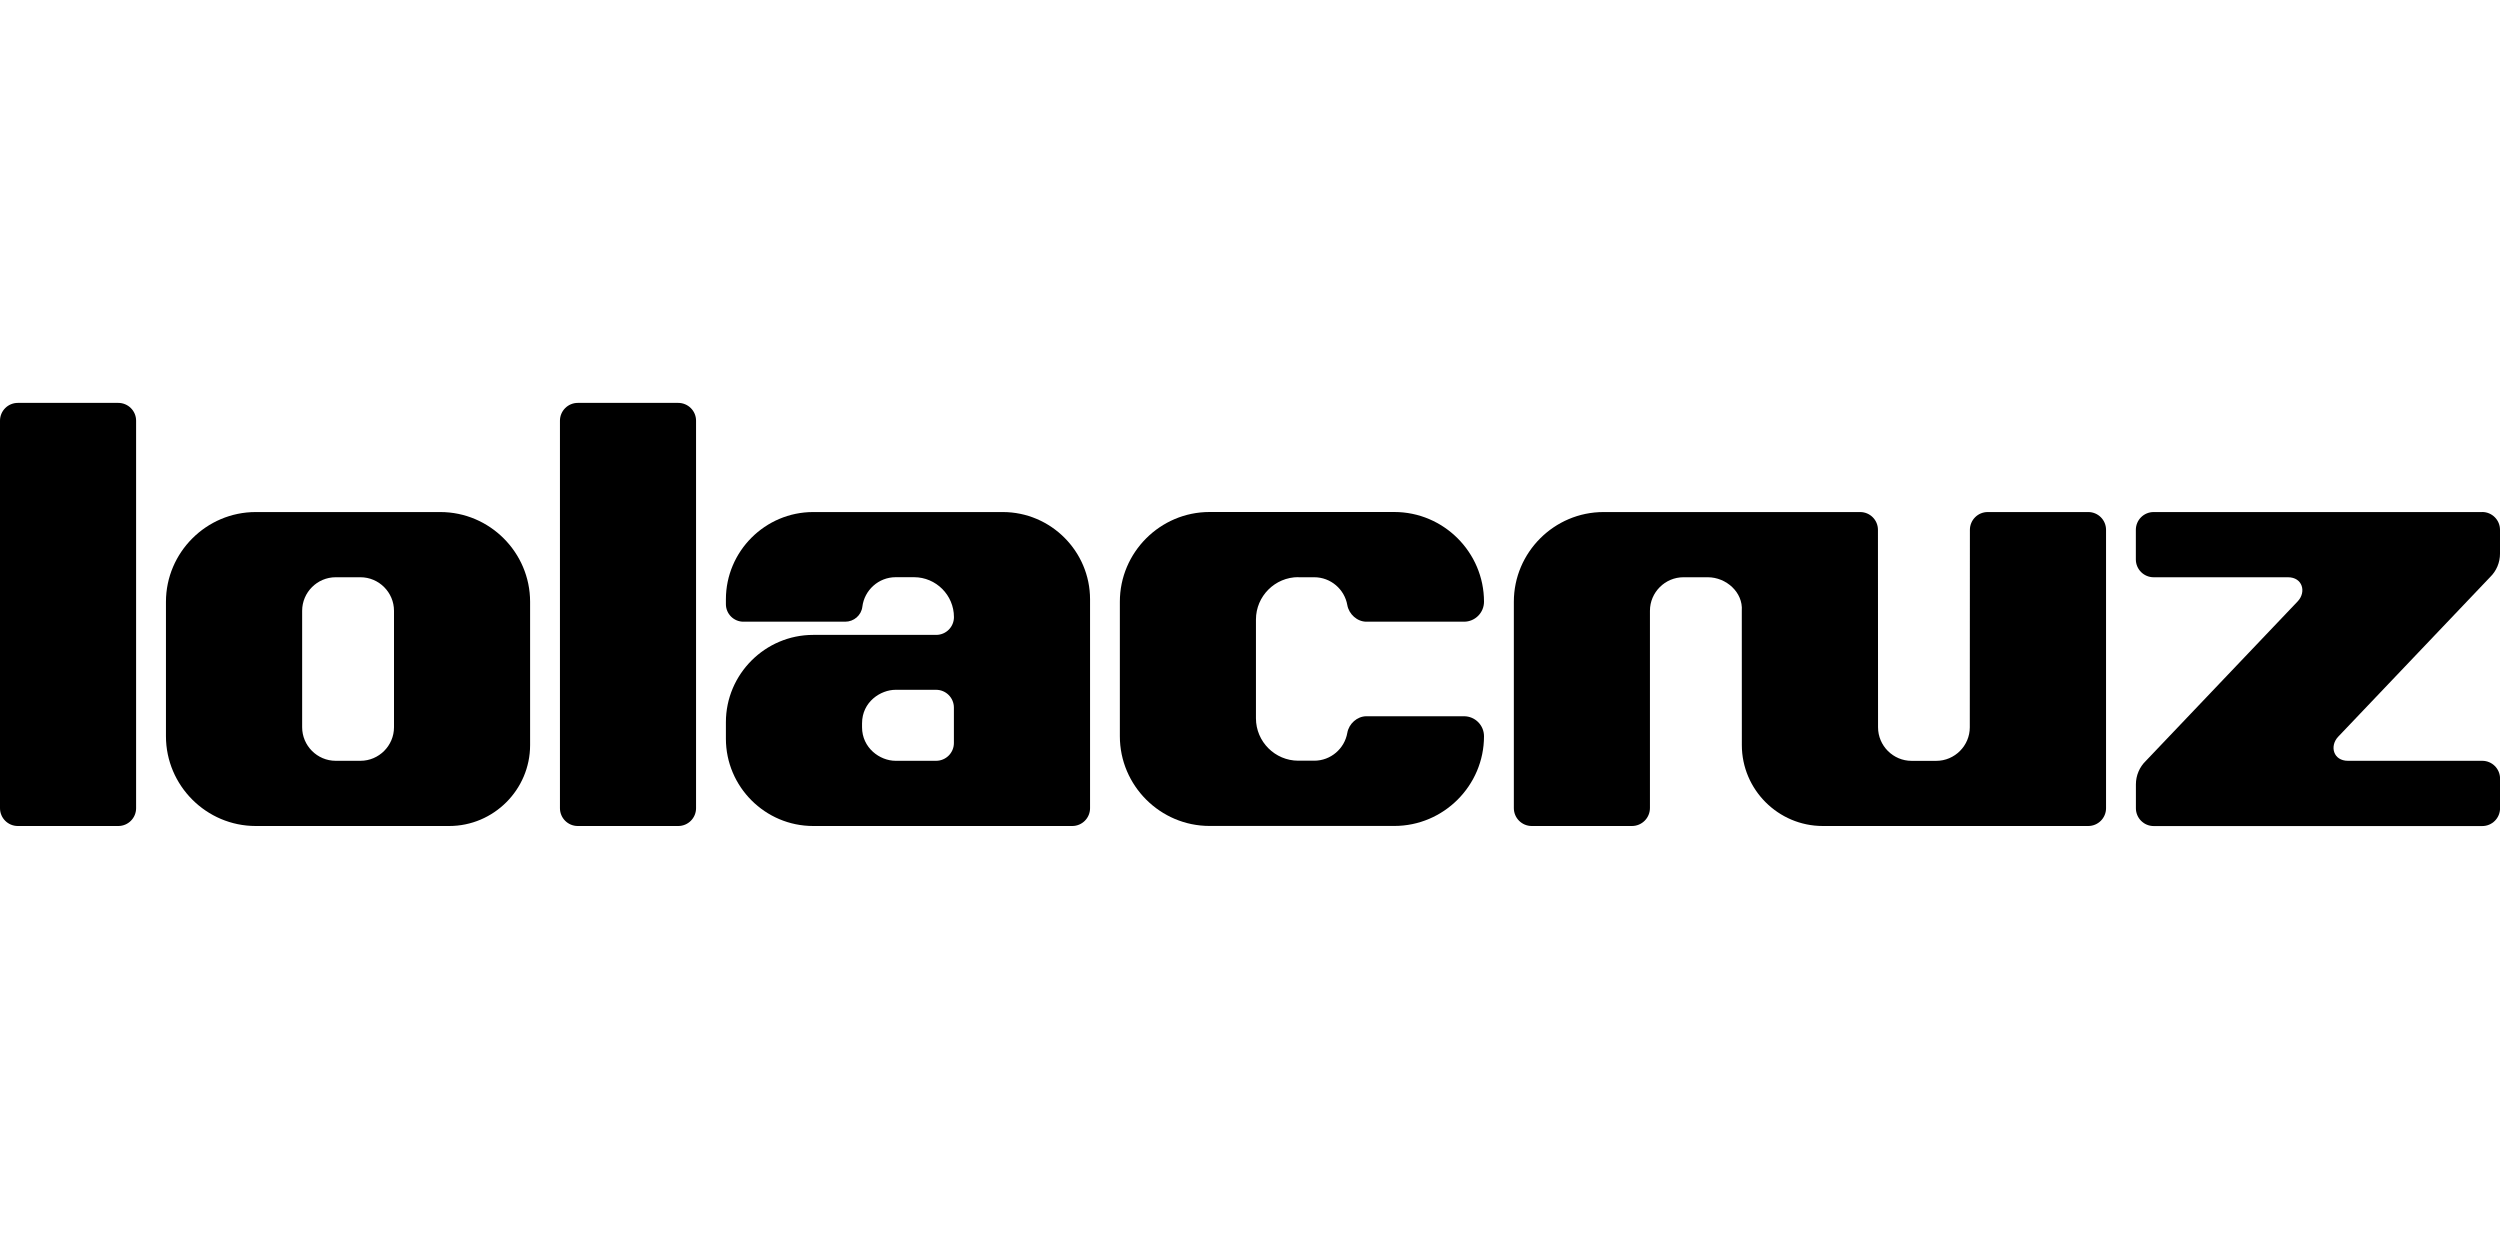<?xml version="1.0" encoding="UTF-8"?>
<svg id="Ebene_1" data-name="Ebene 1" xmlns="http://www.w3.org/2000/svg" viewBox="0 0 500 250">
  <path d="M496.44,102.41h-65.71c-1.97,0-3.56,1.59-3.56,3.56v5.92c0,1.96,1.59,3.56,3.56,3.56h26.86c2.95,0,3.7,2.96,1.96,4.81l-30.39,31.93c-1.27,1.23-1.98,2.92-1.98,4.69v4.77h0c0,1.96,1.59,3.56,3.56,3.56h65.71c1.96,0,3.56-1.59,3.56-3.56v-5.93c0-1.96-1.59-3.56-3.56-3.56h-26.86c-2.95,0-3.7-2.96-1.96-4.81l30.39-31.93c1.27-1.23,1.98-2.92,1.98-4.69v-4.77h0c0-1.96-1.59-3.56-3.56-3.56h0Z"/>
  <path d="M115.55,80.58h20.1c1.96,0,3.56,1.59,3.56,3.56v77.5c0,1.96-1.59,3.56-3.56,3.56h-20.1c-1.96,0-3.56-1.59-3.56-3.56v-77.5c0-1.96,1.6-3.56,3.56-3.56Z"/>
  <path d="M3.56,80.58h20.1c1.96,0,3.56,1.59,3.56,3.56v77.5c0,1.96-1.59,3.56-3.56,3.56H3.56c-1.96,0-3.56-1.59-3.56-3.56v-77.5c0-1.96,1.59-3.56,3.56-3.56Z"/>
  <path d="M200.56,102.41h-37.93c-9.6,0-17.45,7.85-17.45,17.45v.98c0,1.93,1.57,3.5,3.5,3.5h20.36c1.73,0,3.22-1.27,3.43-2.99.4-3.31,3.24-5.91,6.66-5.91h3.68c4.39,0,7.98,3.59,7.98,7.98,0,1.97-1.59,3.56-3.56,3.56h-24.6c-9.6,0-17.45,7.85-17.45,17.45v3.32c0,9.6,7.85,17.45,17.45,17.45h51.82c1.97,0,3.56-1.6,3.56-3.56v-41.78c0-9.6-7.85-17.45-17.45-17.45h0ZM190.78,148.6c0,1.97-1.6,3.56-3.56,3.56h-8.1c-3.16,0-6.71-2.59-6.71-6.71v-.78c0-4.32,3.73-6.71,6.71-6.71h8.1c1.97,0,3.56,1.6,3.56,3.56v7.07h0Z"/>
  <path d="M88.07,102.41h-36.93c-9.87,0-17.95,8.08-17.95,17.95v26.89c0,9.87,8.08,17.95,17.95,17.95h38.7c8.9,0,16.18-7.28,16.18-16.18v-28.66c0-9.87-8.08-17.95-17.95-17.95h0ZM78.8,145.45c0,3.69-3.02,6.71-6.71,6.71h-4.95c-3.69,0-6.71-3.02-6.71-6.71v-23.29c0-3.69,3.02-6.71,6.71-6.71h4.95c3.69,0,6.71,3.02,6.71,6.71v23.29Z"/>
  <path d="M417.64,102.41h-20.1c-1.96,0-3.55,1.58-3.56,3.55,0,10.29-.02,39.43-.02,39.5,0,3.69-3.02,6.71-6.71,6.71h-4.93c-3.69,0-6.71-3.02-6.71-6.71,0-.03-.01-29.18-.02-39.49,0-1.97-1.59-3.56-3.56-3.56h-51.32c-9.87,0-17.94,8.07-17.94,17.94v41.27c0,1.98,1.6,3.58,3.58,3.58h20.04c1.99,0,3.6-1.61,3.6-3.6v-39.44c0-3.69,3.02-6.71,6.71-6.71h4.86c3.68,0,7.07,3.02,6.8,6.69,0,.05.01,26.88.01,26.88,0,8.9,7.28,16.18,16.18,16.18h53.1c1.96,0,3.56-1.59,3.56-3.56v-55.67c0-1.97-1.59-3.56-3.56-3.56h-.01Z"/>
  <path d="M259.66,115.45h3.19c3.3,0,6.06,2.41,6.61,5.56.32,1.82,1.97,3.33,3.82,3.33h19.52c2.21,0,4-1.79,4-4,0-9.87-8.07-17.94-17.94-17.94h-36.95c-9.87,0-17.94,8.07-17.94,17.94v26.91c0,9.87,8.07,17.94,17.94,17.94h36.95c9.87,0,17.94-8.07,17.94-17.94,0-2.21-1.79-4-4-4h-19.52c-1.85,0-3.51,1.51-3.82,3.33-.55,3.15-3.31,5.56-6.61,5.56h-3.19c-4.66,0-8.47-3.81-8.47-8.47v-19.77c0-4.66,3.81-8.47,8.47-8.47v.02Z"/>
</svg>